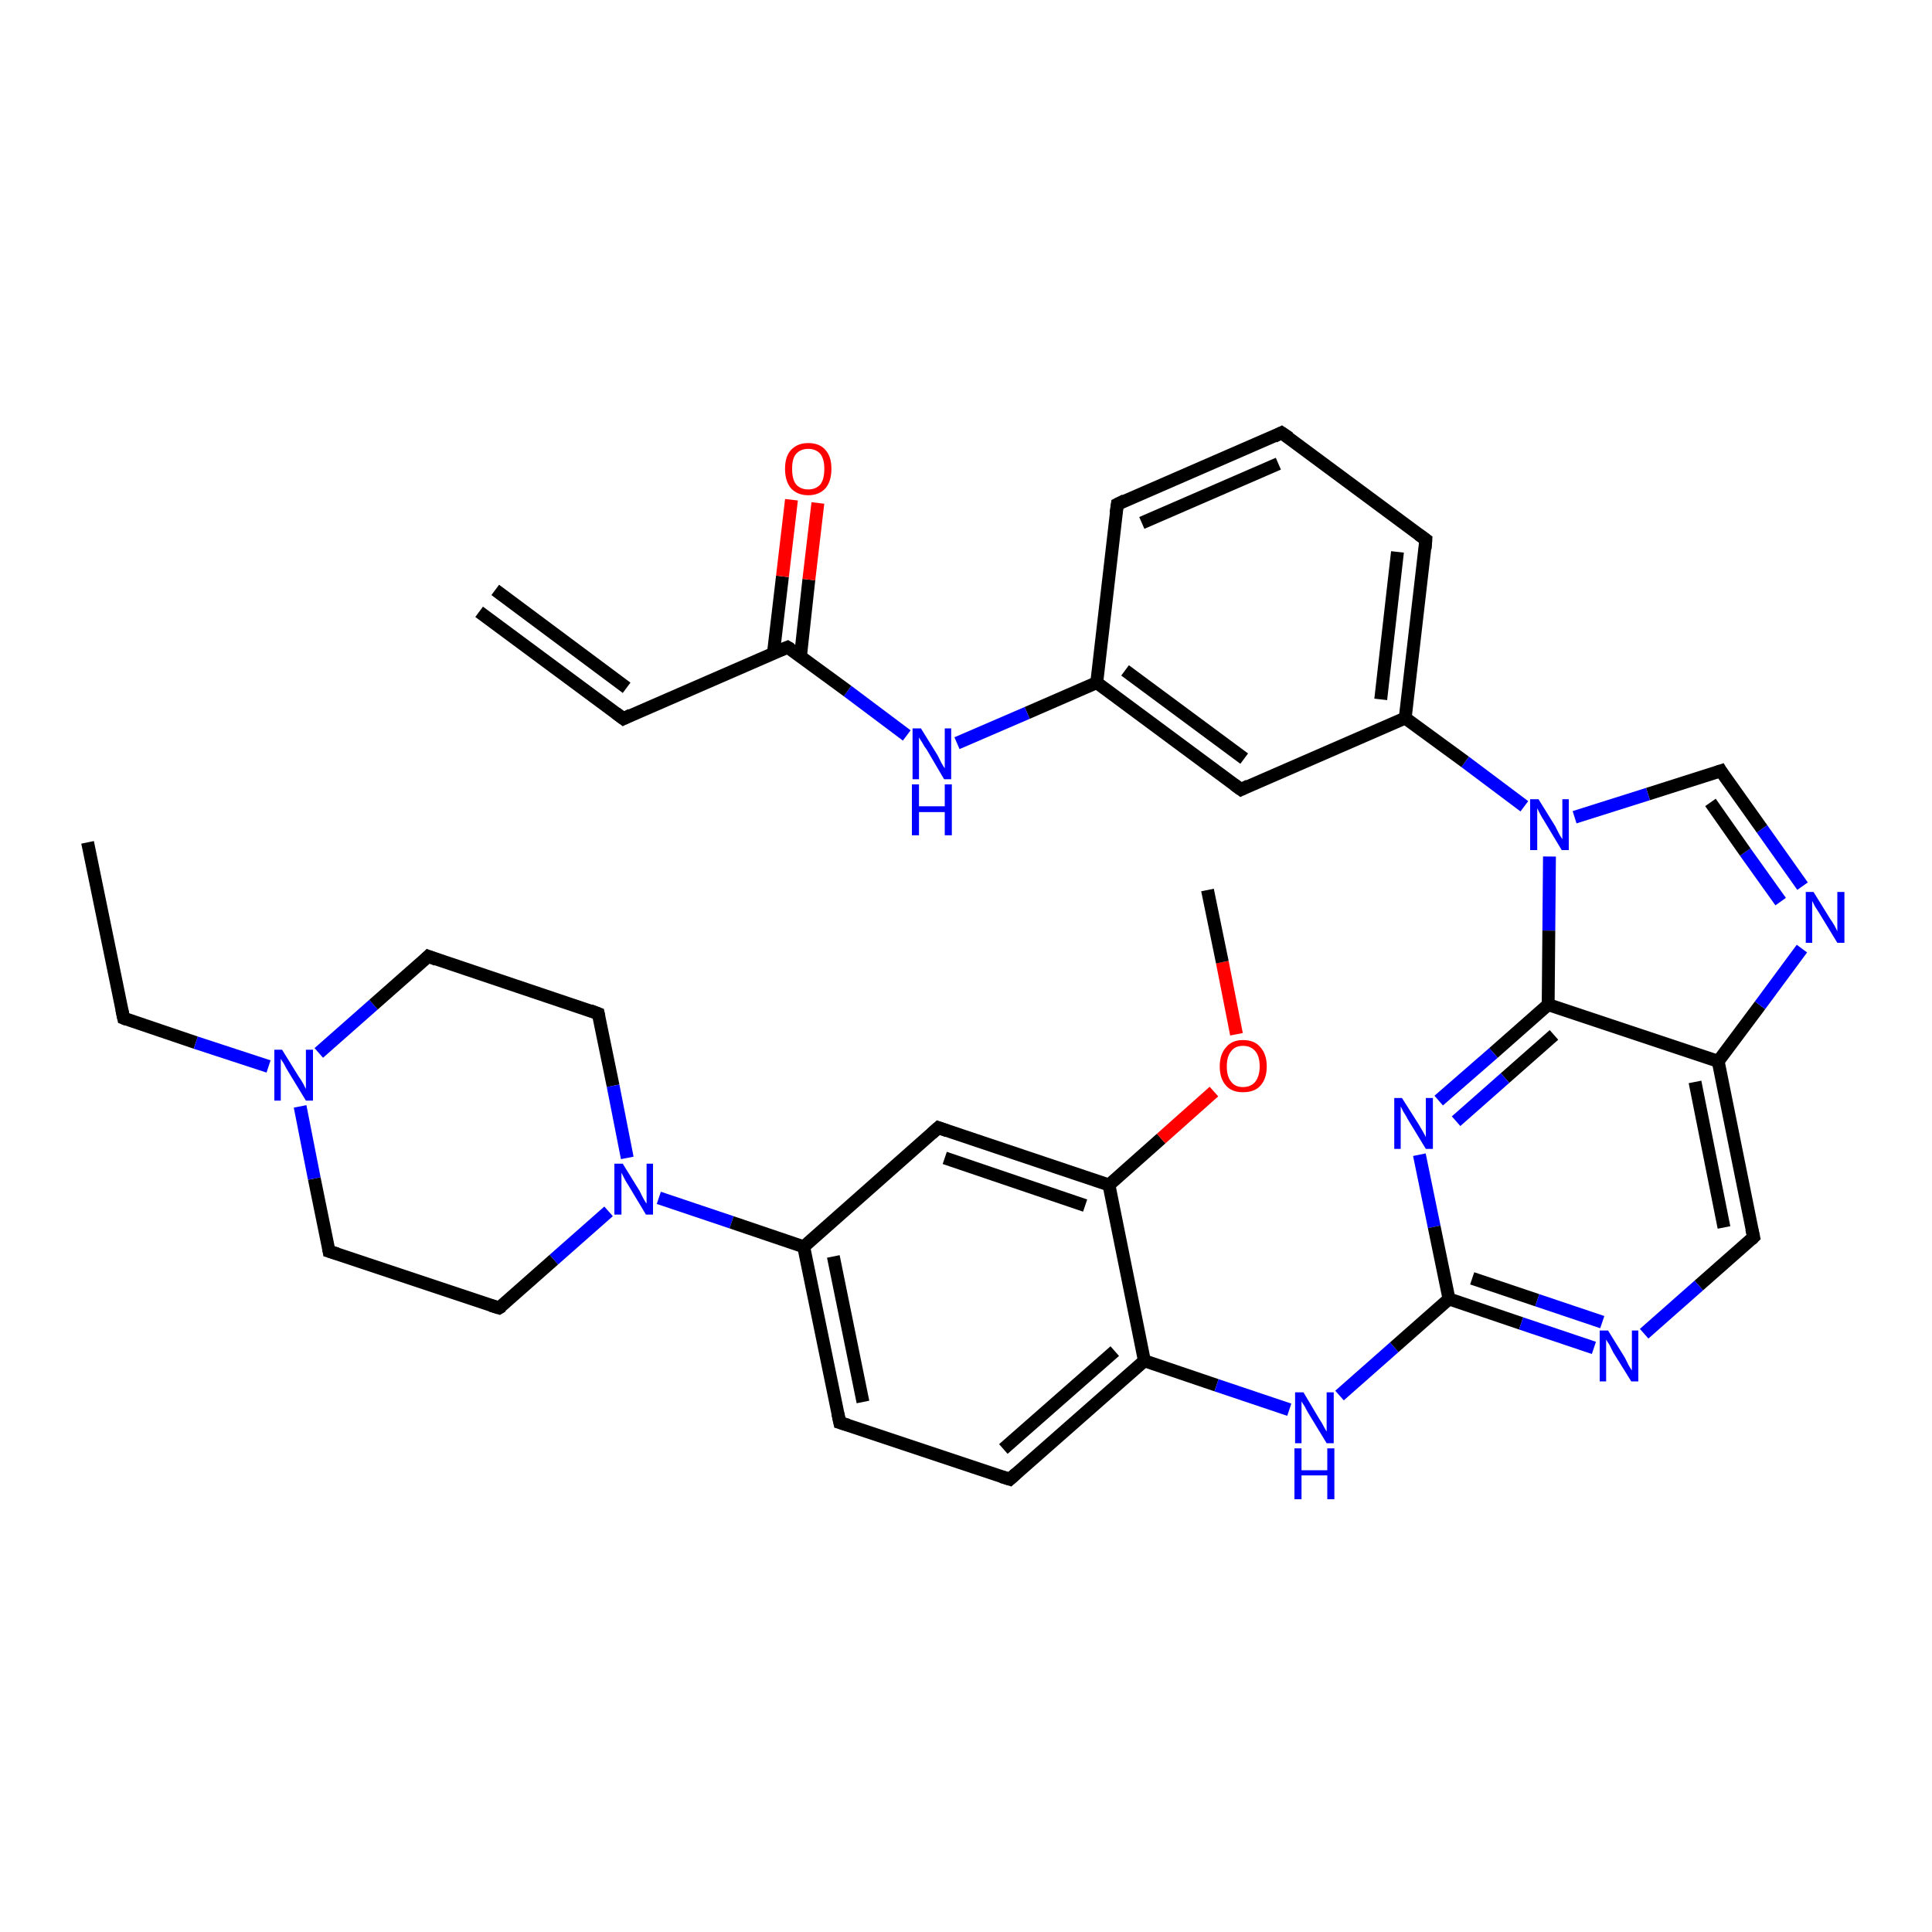 <?xml version='1.0' encoding='iso-8859-1'?>
<svg version='1.1' baseProfile='full'
              xmlns='http://www.w3.org/2000/svg'
                      xmlns:rdkit='http://www.rdkit.org/xml'
                      xmlns:xlink='http://www.w3.org/1999/xlink'
                  xml:space='preserve'
width='300px' height='300px' viewBox='0 0 300 300'>
<!-- END OF HEADER -->
<rect style='opacity:1.0;fill:#FFFFFF;stroke:none' width='300.0' height='300.0' x='0.0' y='0.0'> </rect>
<path class='bond-0 atom-0 atom-1' d='M 13.6,130.8 L 19.2,158.1' style='fill:none;fill-rule:evenodd;stroke:#000000;stroke-width:2.0px;stroke-linecap:butt;stroke-linejoin:miter;stroke-opacity:1' />
<path class='bond-1 atom-1 atom-2' d='M 19.2,158.1 L 30.4,161.9' style='fill:none;fill-rule:evenodd;stroke:#000000;stroke-width:2.0px;stroke-linecap:butt;stroke-linejoin:miter;stroke-opacity:1' />
<path class='bond-1 atom-1 atom-2' d='M 30.4,161.9 L 41.7,165.6' style='fill:none;fill-rule:evenodd;stroke:#0000FF;stroke-width:2.0px;stroke-linecap:butt;stroke-linejoin:miter;stroke-opacity:1' />
<path class='bond-2 atom-2 atom-3' d='M 49.5,163.5 L 58.0,156.0' style='fill:none;fill-rule:evenodd;stroke:#0000FF;stroke-width:2.0px;stroke-linecap:butt;stroke-linejoin:miter;stroke-opacity:1' />
<path class='bond-2 atom-2 atom-3' d='M 58.0,156.0 L 66.5,148.5' style='fill:none;fill-rule:evenodd;stroke:#000000;stroke-width:2.0px;stroke-linecap:butt;stroke-linejoin:miter;stroke-opacity:1' />
<path class='bond-3 atom-3 atom-4' d='M 66.5,148.5 L 92.9,157.4' style='fill:none;fill-rule:evenodd;stroke:#000000;stroke-width:2.0px;stroke-linecap:butt;stroke-linejoin:miter;stroke-opacity:1' />
<path class='bond-4 atom-4 atom-5' d='M 92.9,157.4 L 95.2,168.6' style='fill:none;fill-rule:evenodd;stroke:#000000;stroke-width:2.0px;stroke-linecap:butt;stroke-linejoin:miter;stroke-opacity:1' />
<path class='bond-4 atom-4 atom-5' d='M 95.2,168.6 L 97.4,179.8' style='fill:none;fill-rule:evenodd;stroke:#0000FF;stroke-width:2.0px;stroke-linecap:butt;stroke-linejoin:miter;stroke-opacity:1' />
<path class='bond-5 atom-5 atom-6' d='M 94.5,188.1 L 86.0,195.6' style='fill:none;fill-rule:evenodd;stroke:#0000FF;stroke-width:2.0px;stroke-linecap:butt;stroke-linejoin:miter;stroke-opacity:1' />
<path class='bond-5 atom-5 atom-6' d='M 86.0,195.6 L 77.5,203.1' style='fill:none;fill-rule:evenodd;stroke:#000000;stroke-width:2.0px;stroke-linecap:butt;stroke-linejoin:miter;stroke-opacity:1' />
<path class='bond-6 atom-6 atom-7' d='M 77.5,203.1 L 51.1,194.3' style='fill:none;fill-rule:evenodd;stroke:#000000;stroke-width:2.0px;stroke-linecap:butt;stroke-linejoin:miter;stroke-opacity:1' />
<path class='bond-7 atom-5 atom-8' d='M 102.3,186.0 L 113.6,189.8' style='fill:none;fill-rule:evenodd;stroke:#0000FF;stroke-width:2.0px;stroke-linecap:butt;stroke-linejoin:miter;stroke-opacity:1' />
<path class='bond-7 atom-5 atom-8' d='M 113.6,189.8 L 124.8,193.6' style='fill:none;fill-rule:evenodd;stroke:#000000;stroke-width:2.0px;stroke-linecap:butt;stroke-linejoin:miter;stroke-opacity:1' />
<path class='bond-8 atom-8 atom-9' d='M 124.8,193.6 L 130.4,220.9' style='fill:none;fill-rule:evenodd;stroke:#000000;stroke-width:2.0px;stroke-linecap:butt;stroke-linejoin:miter;stroke-opacity:1' />
<path class='bond-8 atom-8 atom-9' d='M 129.4,195.1 L 134.0,217.7' style='fill:none;fill-rule:evenodd;stroke:#000000;stroke-width:2.0px;stroke-linecap:butt;stroke-linejoin:miter;stroke-opacity:1' />
<path class='bond-9 atom-9 atom-10' d='M 130.4,220.9 L 156.8,229.7' style='fill:none;fill-rule:evenodd;stroke:#000000;stroke-width:2.0px;stroke-linecap:butt;stroke-linejoin:miter;stroke-opacity:1' />
<path class='bond-10 atom-10 atom-11' d='M 156.8,229.7 L 177.7,211.3' style='fill:none;fill-rule:evenodd;stroke:#000000;stroke-width:2.0px;stroke-linecap:butt;stroke-linejoin:miter;stroke-opacity:1' />
<path class='bond-10 atom-10 atom-11' d='M 155.8,225.0 L 173.1,209.8' style='fill:none;fill-rule:evenodd;stroke:#000000;stroke-width:2.0px;stroke-linecap:butt;stroke-linejoin:miter;stroke-opacity:1' />
<path class='bond-11 atom-11 atom-12' d='M 177.7,211.3 L 188.9,215.1' style='fill:none;fill-rule:evenodd;stroke:#000000;stroke-width:2.0px;stroke-linecap:butt;stroke-linejoin:miter;stroke-opacity:1' />
<path class='bond-11 atom-11 atom-12' d='M 188.9,215.1 L 200.2,218.9' style='fill:none;fill-rule:evenodd;stroke:#0000FF;stroke-width:2.0px;stroke-linecap:butt;stroke-linejoin:miter;stroke-opacity:1' />
<path class='bond-12 atom-12 atom-13' d='M 208.0,216.7 L 216.5,209.2' style='fill:none;fill-rule:evenodd;stroke:#0000FF;stroke-width:2.0px;stroke-linecap:butt;stroke-linejoin:miter;stroke-opacity:1' />
<path class='bond-12 atom-12 atom-13' d='M 216.5,209.2 L 225.0,201.7' style='fill:none;fill-rule:evenodd;stroke:#000000;stroke-width:2.0px;stroke-linecap:butt;stroke-linejoin:miter;stroke-opacity:1' />
<path class='bond-13 atom-13 atom-14' d='M 225.0,201.7 L 236.2,205.5' style='fill:none;fill-rule:evenodd;stroke:#000000;stroke-width:2.0px;stroke-linecap:butt;stroke-linejoin:miter;stroke-opacity:1' />
<path class='bond-13 atom-13 atom-14' d='M 236.2,205.5 L 247.5,209.3' style='fill:none;fill-rule:evenodd;stroke:#0000FF;stroke-width:2.0px;stroke-linecap:butt;stroke-linejoin:miter;stroke-opacity:1' />
<path class='bond-13 atom-13 atom-14' d='M 228.6,198.5 L 238.7,201.9' style='fill:none;fill-rule:evenodd;stroke:#000000;stroke-width:2.0px;stroke-linecap:butt;stroke-linejoin:miter;stroke-opacity:1' />
<path class='bond-13 atom-13 atom-14' d='M 238.7,201.9 L 248.8,205.3' style='fill:none;fill-rule:evenodd;stroke:#0000FF;stroke-width:2.0px;stroke-linecap:butt;stroke-linejoin:miter;stroke-opacity:1' />
<path class='bond-14 atom-14 atom-15' d='M 255.3,207.1 L 263.8,199.6' style='fill:none;fill-rule:evenodd;stroke:#0000FF;stroke-width:2.0px;stroke-linecap:butt;stroke-linejoin:miter;stroke-opacity:1' />
<path class='bond-14 atom-14 atom-15' d='M 263.8,199.6 L 272.3,192.1' style='fill:none;fill-rule:evenodd;stroke:#000000;stroke-width:2.0px;stroke-linecap:butt;stroke-linejoin:miter;stroke-opacity:1' />
<path class='bond-15 atom-15 atom-16' d='M 272.3,192.1 L 266.8,164.8' style='fill:none;fill-rule:evenodd;stroke:#000000;stroke-width:2.0px;stroke-linecap:butt;stroke-linejoin:miter;stroke-opacity:1' />
<path class='bond-15 atom-15 atom-16' d='M 267.7,190.6 L 263.2,168.0' style='fill:none;fill-rule:evenodd;stroke:#000000;stroke-width:2.0px;stroke-linecap:butt;stroke-linejoin:miter;stroke-opacity:1' />
<path class='bond-16 atom-16 atom-17' d='M 266.8,164.8 L 273.3,156.1' style='fill:none;fill-rule:evenodd;stroke:#000000;stroke-width:2.0px;stroke-linecap:butt;stroke-linejoin:miter;stroke-opacity:1' />
<path class='bond-16 atom-16 atom-17' d='M 273.3,156.1 L 279.8,147.3' style='fill:none;fill-rule:evenodd;stroke:#0000FF;stroke-width:2.0px;stroke-linecap:butt;stroke-linejoin:miter;stroke-opacity:1' />
<path class='bond-17 atom-17 atom-18' d='M 279.9,137.6 L 273.6,128.7' style='fill:none;fill-rule:evenodd;stroke:#0000FF;stroke-width:2.0px;stroke-linecap:butt;stroke-linejoin:miter;stroke-opacity:1' />
<path class='bond-17 atom-17 atom-18' d='M 273.6,128.7 L 267.2,119.7' style='fill:none;fill-rule:evenodd;stroke:#000000;stroke-width:2.0px;stroke-linecap:butt;stroke-linejoin:miter;stroke-opacity:1' />
<path class='bond-17 atom-17 atom-18' d='M 276.5,140.0 L 271.0,132.3' style='fill:none;fill-rule:evenodd;stroke:#0000FF;stroke-width:2.0px;stroke-linecap:butt;stroke-linejoin:miter;stroke-opacity:1' />
<path class='bond-17 atom-17 atom-18' d='M 271.0,132.3 L 265.6,124.6' style='fill:none;fill-rule:evenodd;stroke:#000000;stroke-width:2.0px;stroke-linecap:butt;stroke-linejoin:miter;stroke-opacity:1' />
<path class='bond-18 atom-18 atom-19' d='M 267.2,119.7 L 255.9,123.3' style='fill:none;fill-rule:evenodd;stroke:#000000;stroke-width:2.0px;stroke-linecap:butt;stroke-linejoin:miter;stroke-opacity:1' />
<path class='bond-18 atom-18 atom-19' d='M 255.9,123.3 L 244.5,126.9' style='fill:none;fill-rule:evenodd;stroke:#0000FF;stroke-width:2.0px;stroke-linecap:butt;stroke-linejoin:miter;stroke-opacity:1' />
<path class='bond-19 atom-19 atom-20' d='M 236.7,125.2 L 227.5,118.3' style='fill:none;fill-rule:evenodd;stroke:#0000FF;stroke-width:2.0px;stroke-linecap:butt;stroke-linejoin:miter;stroke-opacity:1' />
<path class='bond-19 atom-19 atom-20' d='M 227.5,118.3 L 218.2,111.5' style='fill:none;fill-rule:evenodd;stroke:#000000;stroke-width:2.0px;stroke-linecap:butt;stroke-linejoin:miter;stroke-opacity:1' />
<path class='bond-20 atom-20 atom-21' d='M 218.2,111.5 L 221.4,83.8' style='fill:none;fill-rule:evenodd;stroke:#000000;stroke-width:2.0px;stroke-linecap:butt;stroke-linejoin:miter;stroke-opacity:1' />
<path class='bond-20 atom-20 atom-21' d='M 214.4,108.6 L 217.0,85.7' style='fill:none;fill-rule:evenodd;stroke:#000000;stroke-width:2.0px;stroke-linecap:butt;stroke-linejoin:miter;stroke-opacity:1' />
<path class='bond-21 atom-21 atom-22' d='M 221.4,83.8 L 199.0,67.2' style='fill:none;fill-rule:evenodd;stroke:#000000;stroke-width:2.0px;stroke-linecap:butt;stroke-linejoin:miter;stroke-opacity:1' />
<path class='bond-22 atom-22 atom-23' d='M 199.0,67.2 L 173.5,78.3' style='fill:none;fill-rule:evenodd;stroke:#000000;stroke-width:2.0px;stroke-linecap:butt;stroke-linejoin:miter;stroke-opacity:1' />
<path class='bond-22 atom-22 atom-23' d='M 198.5,72.0 L 177.3,81.2' style='fill:none;fill-rule:evenodd;stroke:#000000;stroke-width:2.0px;stroke-linecap:butt;stroke-linejoin:miter;stroke-opacity:1' />
<path class='bond-23 atom-23 atom-24' d='M 173.5,78.3 L 170.3,106.0' style='fill:none;fill-rule:evenodd;stroke:#000000;stroke-width:2.0px;stroke-linecap:butt;stroke-linejoin:miter;stroke-opacity:1' />
<path class='bond-24 atom-24 atom-25' d='M 170.3,106.0 L 159.5,110.7' style='fill:none;fill-rule:evenodd;stroke:#000000;stroke-width:2.0px;stroke-linecap:butt;stroke-linejoin:miter;stroke-opacity:1' />
<path class='bond-24 atom-24 atom-25' d='M 159.5,110.7 L 148.6,115.4' style='fill:none;fill-rule:evenodd;stroke:#0000FF;stroke-width:2.0px;stroke-linecap:butt;stroke-linejoin:miter;stroke-opacity:1' />
<path class='bond-25 atom-25 atom-26' d='M 140.8,114.2 L 131.6,107.3' style='fill:none;fill-rule:evenodd;stroke:#0000FF;stroke-width:2.0px;stroke-linecap:butt;stroke-linejoin:miter;stroke-opacity:1' />
<path class='bond-25 atom-25 atom-26' d='M 131.6,107.3 L 122.3,100.5' style='fill:none;fill-rule:evenodd;stroke:#000000;stroke-width:2.0px;stroke-linecap:butt;stroke-linejoin:miter;stroke-opacity:1' />
<path class='bond-26 atom-26 atom-27' d='M 124.3,101.9 L 125.6,90.0' style='fill:none;fill-rule:evenodd;stroke:#000000;stroke-width:2.0px;stroke-linecap:butt;stroke-linejoin:miter;stroke-opacity:1' />
<path class='bond-26 atom-26 atom-27' d='M 125.6,90.0 L 127.0,78.1' style='fill:none;fill-rule:evenodd;stroke:#FF0000;stroke-width:2.0px;stroke-linecap:butt;stroke-linejoin:miter;stroke-opacity:1' />
<path class='bond-26 atom-26 atom-27' d='M 120.1,101.4 L 121.5,89.5' style='fill:none;fill-rule:evenodd;stroke:#000000;stroke-width:2.0px;stroke-linecap:butt;stroke-linejoin:miter;stroke-opacity:1' />
<path class='bond-26 atom-26 atom-27' d='M 121.5,89.5 L 122.9,77.6' style='fill:none;fill-rule:evenodd;stroke:#FF0000;stroke-width:2.0px;stroke-linecap:butt;stroke-linejoin:miter;stroke-opacity:1' />
<path class='bond-27 atom-26 atom-28' d='M 122.3,100.5 L 96.8,111.6' style='fill:none;fill-rule:evenodd;stroke:#000000;stroke-width:2.0px;stroke-linecap:butt;stroke-linejoin:miter;stroke-opacity:1' />
<path class='bond-28 atom-28 atom-29' d='M 96.8,111.6 L 74.4,95.0' style='fill:none;fill-rule:evenodd;stroke:#000000;stroke-width:2.0px;stroke-linecap:butt;stroke-linejoin:miter;stroke-opacity:1' />
<path class='bond-28 atom-28 atom-29' d='M 97.3,106.8 L 76.9,91.6' style='fill:none;fill-rule:evenodd;stroke:#000000;stroke-width:2.0px;stroke-linecap:butt;stroke-linejoin:miter;stroke-opacity:1' />
<path class='bond-29 atom-24 atom-30' d='M 170.3,106.0 L 192.7,122.6' style='fill:none;fill-rule:evenodd;stroke:#000000;stroke-width:2.0px;stroke-linecap:butt;stroke-linejoin:miter;stroke-opacity:1' />
<path class='bond-29 atom-24 atom-30' d='M 174.7,104.1 L 193.2,117.8' style='fill:none;fill-rule:evenodd;stroke:#000000;stroke-width:2.0px;stroke-linecap:butt;stroke-linejoin:miter;stroke-opacity:1' />
<path class='bond-30 atom-19 atom-31' d='M 240.6,133.0 L 240.5,144.5' style='fill:none;fill-rule:evenodd;stroke:#0000FF;stroke-width:2.0px;stroke-linecap:butt;stroke-linejoin:miter;stroke-opacity:1' />
<path class='bond-30 atom-19 atom-31' d='M 240.5,144.5 L 240.4,156.0' style='fill:none;fill-rule:evenodd;stroke:#000000;stroke-width:2.0px;stroke-linecap:butt;stroke-linejoin:miter;stroke-opacity:1' />
<path class='bond-31 atom-31 atom-32' d='M 240.4,156.0 L 231.9,163.5' style='fill:none;fill-rule:evenodd;stroke:#000000;stroke-width:2.0px;stroke-linecap:butt;stroke-linejoin:miter;stroke-opacity:1' />
<path class='bond-31 atom-31 atom-32' d='M 231.9,163.5 L 223.4,170.9' style='fill:none;fill-rule:evenodd;stroke:#0000FF;stroke-width:2.0px;stroke-linecap:butt;stroke-linejoin:miter;stroke-opacity:1' />
<path class='bond-31 atom-31 atom-32' d='M 241.3,160.7 L 233.7,167.4' style='fill:none;fill-rule:evenodd;stroke:#000000;stroke-width:2.0px;stroke-linecap:butt;stroke-linejoin:miter;stroke-opacity:1' />
<path class='bond-31 atom-31 atom-32' d='M 233.7,167.4 L 226.1,174.1' style='fill:none;fill-rule:evenodd;stroke:#0000FF;stroke-width:2.0px;stroke-linecap:butt;stroke-linejoin:miter;stroke-opacity:1' />
<path class='bond-32 atom-11 atom-33' d='M 177.7,211.3 L 172.2,184.0' style='fill:none;fill-rule:evenodd;stroke:#000000;stroke-width:2.0px;stroke-linecap:butt;stroke-linejoin:miter;stroke-opacity:1' />
<path class='bond-33 atom-33 atom-34' d='M 172.2,184.0 L 180.3,176.8' style='fill:none;fill-rule:evenodd;stroke:#000000;stroke-width:2.0px;stroke-linecap:butt;stroke-linejoin:miter;stroke-opacity:1' />
<path class='bond-33 atom-33 atom-34' d='M 180.3,176.8 L 188.5,169.5' style='fill:none;fill-rule:evenodd;stroke:#FF0000;stroke-width:2.0px;stroke-linecap:butt;stroke-linejoin:miter;stroke-opacity:1' />
<path class='bond-34 atom-34 atom-35' d='M 192.0,160.6 L 189.8,149.4' style='fill:none;fill-rule:evenodd;stroke:#FF0000;stroke-width:2.0px;stroke-linecap:butt;stroke-linejoin:miter;stroke-opacity:1' />
<path class='bond-34 atom-34 atom-35' d='M 189.8,149.4 L 187.5,138.2' style='fill:none;fill-rule:evenodd;stroke:#000000;stroke-width:2.0px;stroke-linecap:butt;stroke-linejoin:miter;stroke-opacity:1' />
<path class='bond-35 atom-33 atom-36' d='M 172.2,184.0 L 145.7,175.1' style='fill:none;fill-rule:evenodd;stroke:#000000;stroke-width:2.0px;stroke-linecap:butt;stroke-linejoin:miter;stroke-opacity:1' />
<path class='bond-35 atom-33 atom-36' d='M 168.5,187.2 L 146.7,179.8' style='fill:none;fill-rule:evenodd;stroke:#000000;stroke-width:2.0px;stroke-linecap:butt;stroke-linejoin:miter;stroke-opacity:1' />
<path class='bond-36 atom-7 atom-2' d='M 51.1,194.3 L 48.8,183.0' style='fill:none;fill-rule:evenodd;stroke:#000000;stroke-width:2.0px;stroke-linecap:butt;stroke-linejoin:miter;stroke-opacity:1' />
<path class='bond-36 atom-7 atom-2' d='M 48.8,183.0 L 46.6,171.8' style='fill:none;fill-rule:evenodd;stroke:#0000FF;stroke-width:2.0px;stroke-linecap:butt;stroke-linejoin:miter;stroke-opacity:1' />
<path class='bond-37 atom-36 atom-8' d='M 145.7,175.1 L 124.8,193.6' style='fill:none;fill-rule:evenodd;stroke:#000000;stroke-width:2.0px;stroke-linecap:butt;stroke-linejoin:miter;stroke-opacity:1' />
<path class='bond-38 atom-32 atom-13' d='M 220.4,179.3 L 222.7,190.5' style='fill:none;fill-rule:evenodd;stroke:#0000FF;stroke-width:2.0px;stroke-linecap:butt;stroke-linejoin:miter;stroke-opacity:1' />
<path class='bond-38 atom-32 atom-13' d='M 222.7,190.5 L 225.0,201.7' style='fill:none;fill-rule:evenodd;stroke:#000000;stroke-width:2.0px;stroke-linecap:butt;stroke-linejoin:miter;stroke-opacity:1' />
<path class='bond-39 atom-31 atom-16' d='M 240.4,156.0 L 266.8,164.8' style='fill:none;fill-rule:evenodd;stroke:#000000;stroke-width:2.0px;stroke-linecap:butt;stroke-linejoin:miter;stroke-opacity:1' />
<path class='bond-40 atom-30 atom-20' d='M 192.7,122.6 L 218.2,111.5' style='fill:none;fill-rule:evenodd;stroke:#000000;stroke-width:2.0px;stroke-linecap:butt;stroke-linejoin:miter;stroke-opacity:1' />
<path d='M 18.9,156.7 L 19.2,158.1 L 19.7,158.3' style='fill:none;stroke:#000000;stroke-width:2.0px;stroke-linecap:butt;stroke-linejoin:miter;stroke-opacity:1;' />
<path d='M 66.1,148.9 L 66.5,148.5 L 67.8,149.0' style='fill:none;stroke:#000000;stroke-width:2.0px;stroke-linecap:butt;stroke-linejoin:miter;stroke-opacity:1;' />
<path d='M 91.6,156.9 L 92.9,157.4 L 93.0,157.9' style='fill:none;stroke:#000000;stroke-width:2.0px;stroke-linecap:butt;stroke-linejoin:miter;stroke-opacity:1;' />
<path d='M 78.0,202.8 L 77.5,203.1 L 76.2,202.7' style='fill:none;stroke:#000000;stroke-width:2.0px;stroke-linecap:butt;stroke-linejoin:miter;stroke-opacity:1;' />
<path d='M 52.4,194.7 L 51.1,194.3 L 51.0,193.7' style='fill:none;stroke:#000000;stroke-width:2.0px;stroke-linecap:butt;stroke-linejoin:miter;stroke-opacity:1;' />
<path d='M 130.1,219.5 L 130.4,220.9 L 131.7,221.3' style='fill:none;stroke:#000000;stroke-width:2.0px;stroke-linecap:butt;stroke-linejoin:miter;stroke-opacity:1;' />
<path d='M 155.5,229.3 L 156.8,229.7 L 157.8,228.8' style='fill:none;stroke:#000000;stroke-width:2.0px;stroke-linecap:butt;stroke-linejoin:miter;stroke-opacity:1;' />
<path d='M 271.9,192.5 L 272.3,192.1 L 272.0,190.8' style='fill:none;stroke:#000000;stroke-width:2.0px;stroke-linecap:butt;stroke-linejoin:miter;stroke-opacity:1;' />
<path d='M 267.5,120.2 L 267.2,119.7 L 266.6,119.9' style='fill:none;stroke:#000000;stroke-width:2.0px;stroke-linecap:butt;stroke-linejoin:miter;stroke-opacity:1;' />
<path d='M 221.3,85.2 L 221.4,83.8 L 220.3,83.0' style='fill:none;stroke:#000000;stroke-width:2.0px;stroke-linecap:butt;stroke-linejoin:miter;stroke-opacity:1;' />
<path d='M 200.2,68.0 L 199.0,67.2 L 197.8,67.8' style='fill:none;stroke:#000000;stroke-width:2.0px;stroke-linecap:butt;stroke-linejoin:miter;stroke-opacity:1;' />
<path d='M 174.7,77.7 L 173.5,78.3 L 173.3,79.7' style='fill:none;stroke:#000000;stroke-width:2.0px;stroke-linecap:butt;stroke-linejoin:miter;stroke-opacity:1;' />
<path d='M 122.8,100.8 L 122.3,100.5 L 121.1,101.0' style='fill:none;stroke:#000000;stroke-width:2.0px;stroke-linecap:butt;stroke-linejoin:miter;stroke-opacity:1;' />
<path d='M 98.0,111.0 L 96.8,111.6 L 95.6,110.7' style='fill:none;stroke:#000000;stroke-width:2.0px;stroke-linecap:butt;stroke-linejoin:miter;stroke-opacity:1;' />
<path d='M 191.6,121.8 L 192.7,122.6 L 193.9,122.0' style='fill:none;stroke:#000000;stroke-width:2.0px;stroke-linecap:butt;stroke-linejoin:miter;stroke-opacity:1;' />
<path d='M 147.1,175.6 L 145.7,175.1 L 144.7,176.0' style='fill:none;stroke:#000000;stroke-width:2.0px;stroke-linecap:butt;stroke-linejoin:miter;stroke-opacity:1;' />
<path class='atom-2' d='M 43.8 163.0
L 46.4 167.2
Q 46.7 167.6, 47.1 168.3
Q 47.5 169.1, 47.5 169.1
L 47.5 163.0
L 48.6 163.0
L 48.6 170.9
L 47.5 170.9
L 44.7 166.3
Q 44.4 165.8, 44.1 165.2
Q 43.7 164.6, 43.6 164.4
L 43.6 170.9
L 42.6 170.9
L 42.6 163.0
L 43.8 163.0
' fill='#0000FF'/>
<path class='atom-5' d='M 96.7 180.7
L 99.3 184.9
Q 99.5 185.3, 99.9 186.1
Q 100.3 186.8, 100.4 186.9
L 100.4 180.7
L 101.4 180.7
L 101.4 188.6
L 100.3 188.6
L 97.6 184.1
Q 97.2 183.5, 96.9 182.9
Q 96.6 182.3, 96.5 182.1
L 96.5 188.6
L 95.4 188.6
L 95.4 180.7
L 96.7 180.7
' fill='#0000FF'/>
<path class='atom-12' d='M 202.4 216.2
L 204.9 220.4
Q 205.2 220.8, 205.6 221.6
Q 206.0 222.3, 206.0 222.3
L 206.0 216.2
L 207.1 216.2
L 207.1 224.1
L 206.0 224.1
L 203.2 219.5
Q 202.9 219.0, 202.6 218.4
Q 202.2 217.8, 202.1 217.6
L 202.1 224.1
L 201.1 224.1
L 201.1 216.2
L 202.4 216.2
' fill='#0000FF'/>
<path class='atom-12' d='M 201.0 224.9
L 202.1 224.9
L 202.1 228.3
L 206.1 228.3
L 206.1 224.9
L 207.2 224.9
L 207.2 232.8
L 206.1 232.8
L 206.1 229.1
L 202.1 229.1
L 202.1 232.8
L 201.0 232.8
L 201.0 224.9
' fill='#0000FF'/>
<path class='atom-14' d='M 249.7 206.6
L 252.3 210.8
Q 252.5 211.2, 252.9 212.0
Q 253.3 212.7, 253.4 212.8
L 253.4 206.6
L 254.4 206.6
L 254.4 214.5
L 253.3 214.5
L 250.5 210.0
Q 250.2 209.4, 249.9 208.8
Q 249.5 208.2, 249.4 208.0
L 249.4 214.5
L 248.4 214.5
L 248.4 206.6
L 249.7 206.6
' fill='#0000FF'/>
<path class='atom-17' d='M 281.6 138.5
L 284.2 142.7
Q 284.5 143.1, 284.9 143.8
Q 285.3 144.6, 285.3 144.6
L 285.3 138.5
L 286.4 138.5
L 286.4 146.4
L 285.3 146.4
L 282.5 141.8
Q 282.2 141.3, 281.8 140.7
Q 281.5 140.1, 281.4 139.9
L 281.4 146.4
L 280.4 146.4
L 280.4 138.5
L 281.6 138.5
' fill='#0000FF'/>
<path class='atom-19' d='M 238.9 124.1
L 241.5 128.3
Q 241.7 128.7, 242.1 129.5
Q 242.5 130.2, 242.6 130.3
L 242.6 124.1
L 243.6 124.1
L 243.6 132.0
L 242.5 132.0
L 239.8 127.5
Q 239.4 126.9, 239.1 126.3
Q 238.8 125.7, 238.7 125.5
L 238.7 132.0
L 237.6 132.0
L 237.6 124.1
L 238.9 124.1
' fill='#0000FF'/>
<path class='atom-25' d='M 143.0 113.1
L 145.6 117.3
Q 145.8 117.7, 146.2 118.5
Q 146.6 119.2, 146.7 119.3
L 146.7 113.1
L 147.7 113.1
L 147.7 121.0
L 146.6 121.0
L 143.9 116.4
Q 143.5 115.9, 143.2 115.3
Q 142.8 114.7, 142.7 114.5
L 142.7 121.0
L 141.7 121.0
L 141.7 113.1
L 143.0 113.1
' fill='#0000FF'/>
<path class='atom-25' d='M 141.6 121.8
L 142.7 121.8
L 142.7 125.2
L 146.7 125.2
L 146.7 121.8
L 147.8 121.8
L 147.8 129.7
L 146.7 129.7
L 146.7 126.1
L 142.7 126.1
L 142.7 129.7
L 141.6 129.7
L 141.6 121.8
' fill='#0000FF'/>
<path class='atom-27' d='M 121.9 72.8
Q 121.9 70.9, 122.8 69.9
Q 123.8 68.8, 125.5 68.8
Q 127.3 68.8, 128.2 69.9
Q 129.1 70.9, 129.1 72.8
Q 129.1 74.7, 128.2 75.8
Q 127.2 76.9, 125.5 76.9
Q 123.8 76.9, 122.8 75.8
Q 121.9 74.7, 121.9 72.8
M 125.5 76.0
Q 126.7 76.0, 127.4 75.2
Q 128.0 74.4, 128.0 72.8
Q 128.0 71.3, 127.4 70.5
Q 126.7 69.7, 125.5 69.7
Q 124.3 69.7, 123.6 70.5
Q 123.0 71.2, 123.0 72.8
Q 123.0 74.4, 123.6 75.2
Q 124.3 76.0, 125.5 76.0
' fill='#FF0000'/>
<path class='atom-32' d='M 217.7 170.5
L 220.3 174.6
Q 220.6 175.1, 221.0 175.8
Q 221.4 176.5, 221.4 176.6
L 221.4 170.5
L 222.5 170.5
L 222.5 178.4
L 221.4 178.4
L 218.6 173.8
Q 218.3 173.2, 217.9 172.6
Q 217.6 172.0, 217.5 171.8
L 217.5 178.4
L 216.5 178.4
L 216.5 170.5
L 217.7 170.5
' fill='#0000FF'/>
<path class='atom-34' d='M 189.4 165.6
Q 189.4 163.7, 190.4 162.6
Q 191.3 161.5, 193.0 161.5
Q 194.8 161.5, 195.7 162.6
Q 196.7 163.7, 196.7 165.6
Q 196.7 167.5, 195.7 168.6
Q 194.8 169.6, 193.0 169.6
Q 191.3 169.6, 190.4 168.6
Q 189.4 167.5, 189.4 165.6
M 193.0 168.8
Q 194.2 168.8, 194.9 168.0
Q 195.6 167.1, 195.6 165.6
Q 195.6 164.0, 194.9 163.2
Q 194.2 162.4, 193.0 162.4
Q 191.8 162.4, 191.2 163.2
Q 190.5 164.0, 190.5 165.6
Q 190.5 167.2, 191.2 168.0
Q 191.8 168.8, 193.0 168.8
' fill='#FF0000'/>
</svg>
